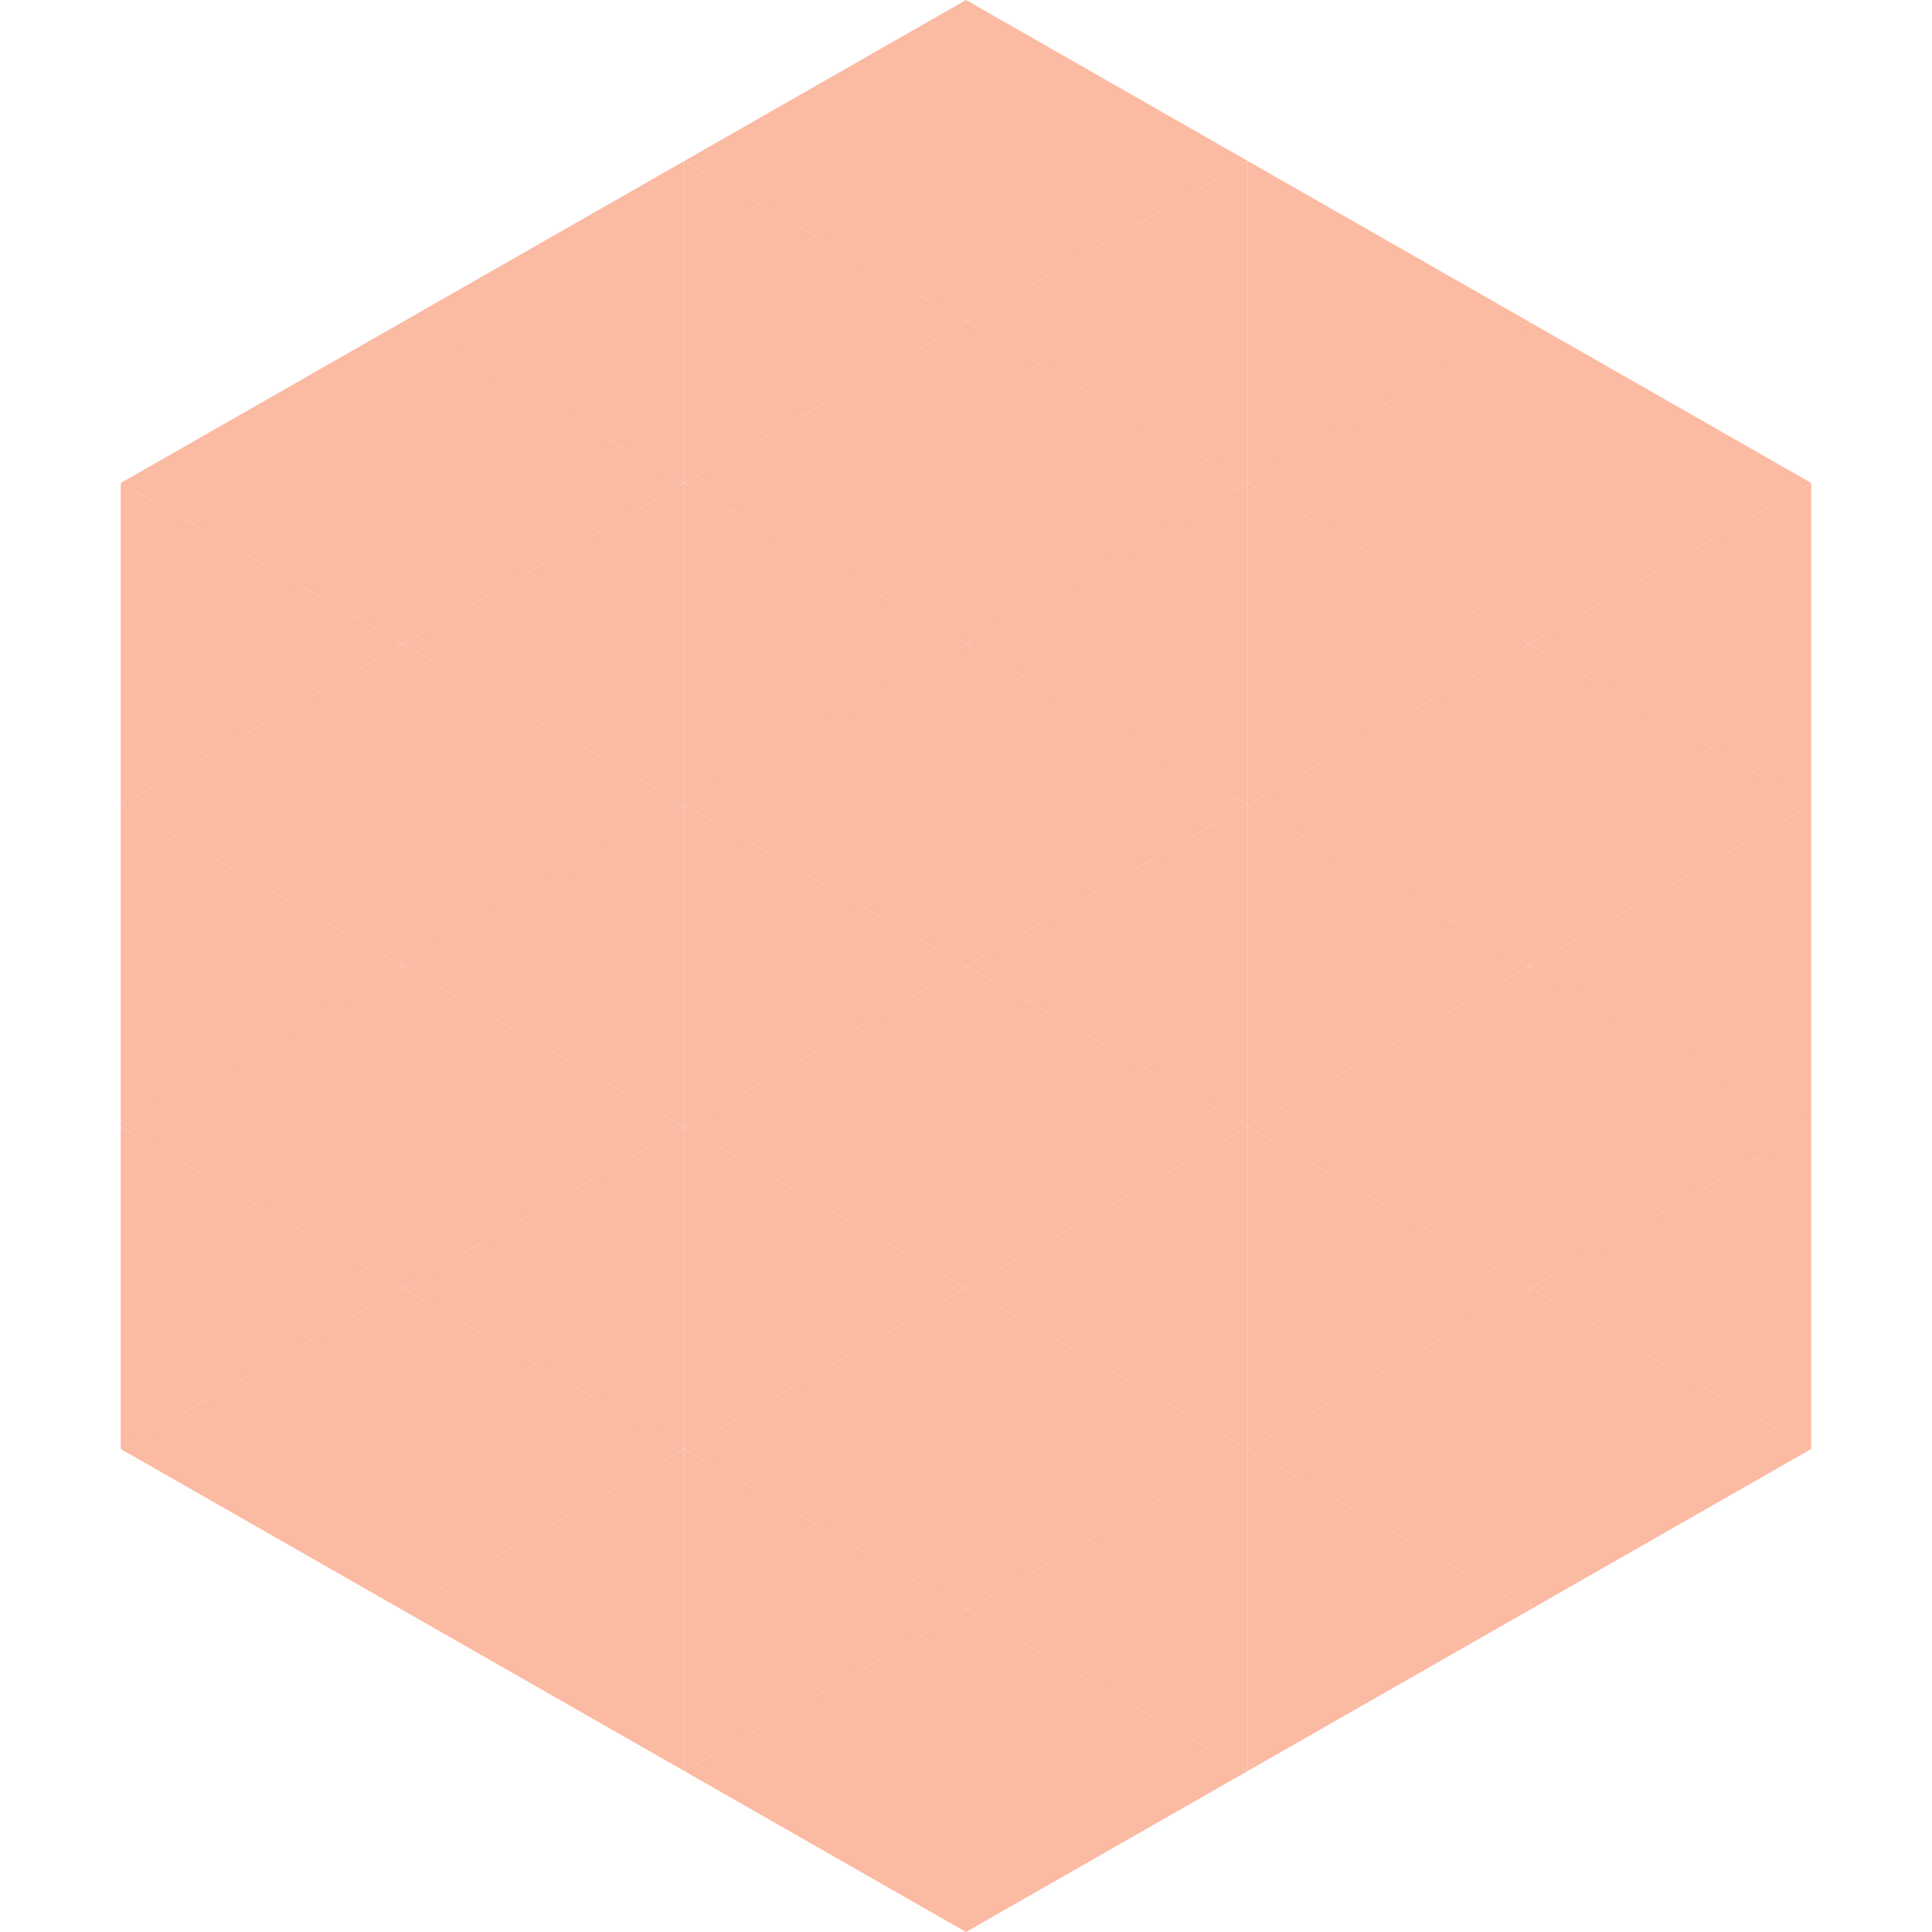 <?xml version="1.0"?>
<!-- Generated by SVGo -->
<svg width="240" height="240"
     xmlns="http://www.w3.org/2000/svg"
     xmlns:xlink="http://www.w3.org/1999/xlink">
<polygon points="50,40 15,60 50,80" style="fill:rgb(251,186,162)" />
<polygon points="190,40 225,60 190,80" style="fill:rgb(251,186,162)" />
<polygon points="15,60 50,80 15,100" style="fill:rgb(251,186,162)" />
<polygon points="225,60 190,80 225,100" style="fill:rgb(251,186,162)" />
<polygon points="50,80 15,100 50,120" style="fill:rgb(251,186,162)" />
<polygon points="190,80 225,100 190,120" style="fill:rgb(251,186,162)" />
<polygon points="15,100 50,120 15,140" style="fill:rgb(251,186,162)" />
<polygon points="225,100 190,120 225,140" style="fill:rgb(251,186,162)" />
<polygon points="50,120 15,140 50,160" style="fill:rgb(251,186,162)" />
<polygon points="190,120 225,140 190,160" style="fill:rgb(251,186,162)" />
<polygon points="15,140 50,160 15,180" style="fill:rgb(251,186,162)" />
<polygon points="225,140 190,160 225,180" style="fill:rgb(251,186,162)" />
<polygon points="50,160 15,180 50,200" style="fill:rgb(251,186,162)" />
<polygon points="190,160 225,180 190,200" style="fill:rgb(251,186,162)" />
<polygon points="15,180 50,200 15,220" style="fill:rgb(255,255,255); fill-opacity:0" />
<polygon points="225,180 190,200 225,220" style="fill:rgb(255,255,255); fill-opacity:0" />
<polygon points="50,0 85,20 50,40" style="fill:rgb(255,255,255); fill-opacity:0" />
<polygon points="190,0 155,20 190,40" style="fill:rgb(255,255,255); fill-opacity:0" />
<polygon points="85,20 50,40 85,60" style="fill:rgb(251,186,162)" />
<polygon points="155,20 190,40 155,60" style="fill:rgb(251,186,162)" />
<polygon points="50,40 85,60 50,80" style="fill:rgb(251,186,162)" />
<polygon points="190,40 155,60 190,80" style="fill:rgb(251,186,162)" />
<polygon points="85,60 50,80 85,100" style="fill:rgb(251,186,162)" />
<polygon points="155,60 190,80 155,100" style="fill:rgb(251,186,162)" />
<polygon points="50,80 85,100 50,120" style="fill:rgb(251,186,162)" />
<polygon points="190,80 155,100 190,120" style="fill:rgb(251,186,162)" />
<polygon points="85,100 50,120 85,140" style="fill:rgb(251,186,162)" />
<polygon points="155,100 190,120 155,140" style="fill:rgb(251,186,162)" />
<polygon points="50,120 85,140 50,160" style="fill:rgb(251,186,162)" />
<polygon points="190,120 155,140 190,160" style="fill:rgb(251,186,162)" />
<polygon points="85,140 50,160 85,180" style="fill:rgb(251,186,162)" />
<polygon points="155,140 190,160 155,180" style="fill:rgb(251,186,162)" />
<polygon points="50,160 85,180 50,200" style="fill:rgb(251,186,162)" />
<polygon points="190,160 155,180 190,200" style="fill:rgb(251,186,162)" />
<polygon points="85,180 50,200 85,220" style="fill:rgb(251,186,162)" />
<polygon points="155,180 190,200 155,220" style="fill:rgb(251,186,162)" />
<polygon points="120,0 85,20 120,40" style="fill:rgb(251,186,162)" />
<polygon points="120,0 155,20 120,40" style="fill:rgb(251,186,162)" />
<polygon points="85,20 120,40 85,60" style="fill:rgb(251,186,162)" />
<polygon points="155,20 120,40 155,60" style="fill:rgb(251,186,162)" />
<polygon points="120,40 85,60 120,80" style="fill:rgb(251,186,162)" />
<polygon points="120,40 155,60 120,80" style="fill:rgb(251,186,162)" />
<polygon points="85,60 120,80 85,100" style="fill:rgb(251,186,162)" />
<polygon points="155,60 120,80 155,100" style="fill:rgb(251,186,162)" />
<polygon points="120,80 85,100 120,120" style="fill:rgb(251,186,162)" />
<polygon points="120,80 155,100 120,120" style="fill:rgb(251,186,162)" />
<polygon points="85,100 120,120 85,140" style="fill:rgb(251,186,162)" />
<polygon points="155,100 120,120 155,140" style="fill:rgb(251,186,162)" />
<polygon points="120,120 85,140 120,160" style="fill:rgb(251,186,162)" />
<polygon points="120,120 155,140 120,160" style="fill:rgb(251,186,162)" />
<polygon points="85,140 120,160 85,180" style="fill:rgb(251,186,162)" />
<polygon points="155,140 120,160 155,180" style="fill:rgb(251,186,162)" />
<polygon points="120,160 85,180 120,200" style="fill:rgb(251,186,162)" />
<polygon points="120,160 155,180 120,200" style="fill:rgb(251,186,162)" />
<polygon points="85,180 120,200 85,220" style="fill:rgb(251,186,162)" />
<polygon points="155,180 120,200 155,220" style="fill:rgb(251,186,162)" />
<polygon points="120,200 85,220 120,240" style="fill:rgb(251,186,162)" />
<polygon points="120,200 155,220 120,240" style="fill:rgb(251,186,162)" />
<polygon points="85,220 120,240 85,260" style="fill:rgb(255,255,255); fill-opacity:0" />
<polygon points="155,220 120,240 155,260" style="fill:rgb(255,255,255); fill-opacity:0" />
</svg>
